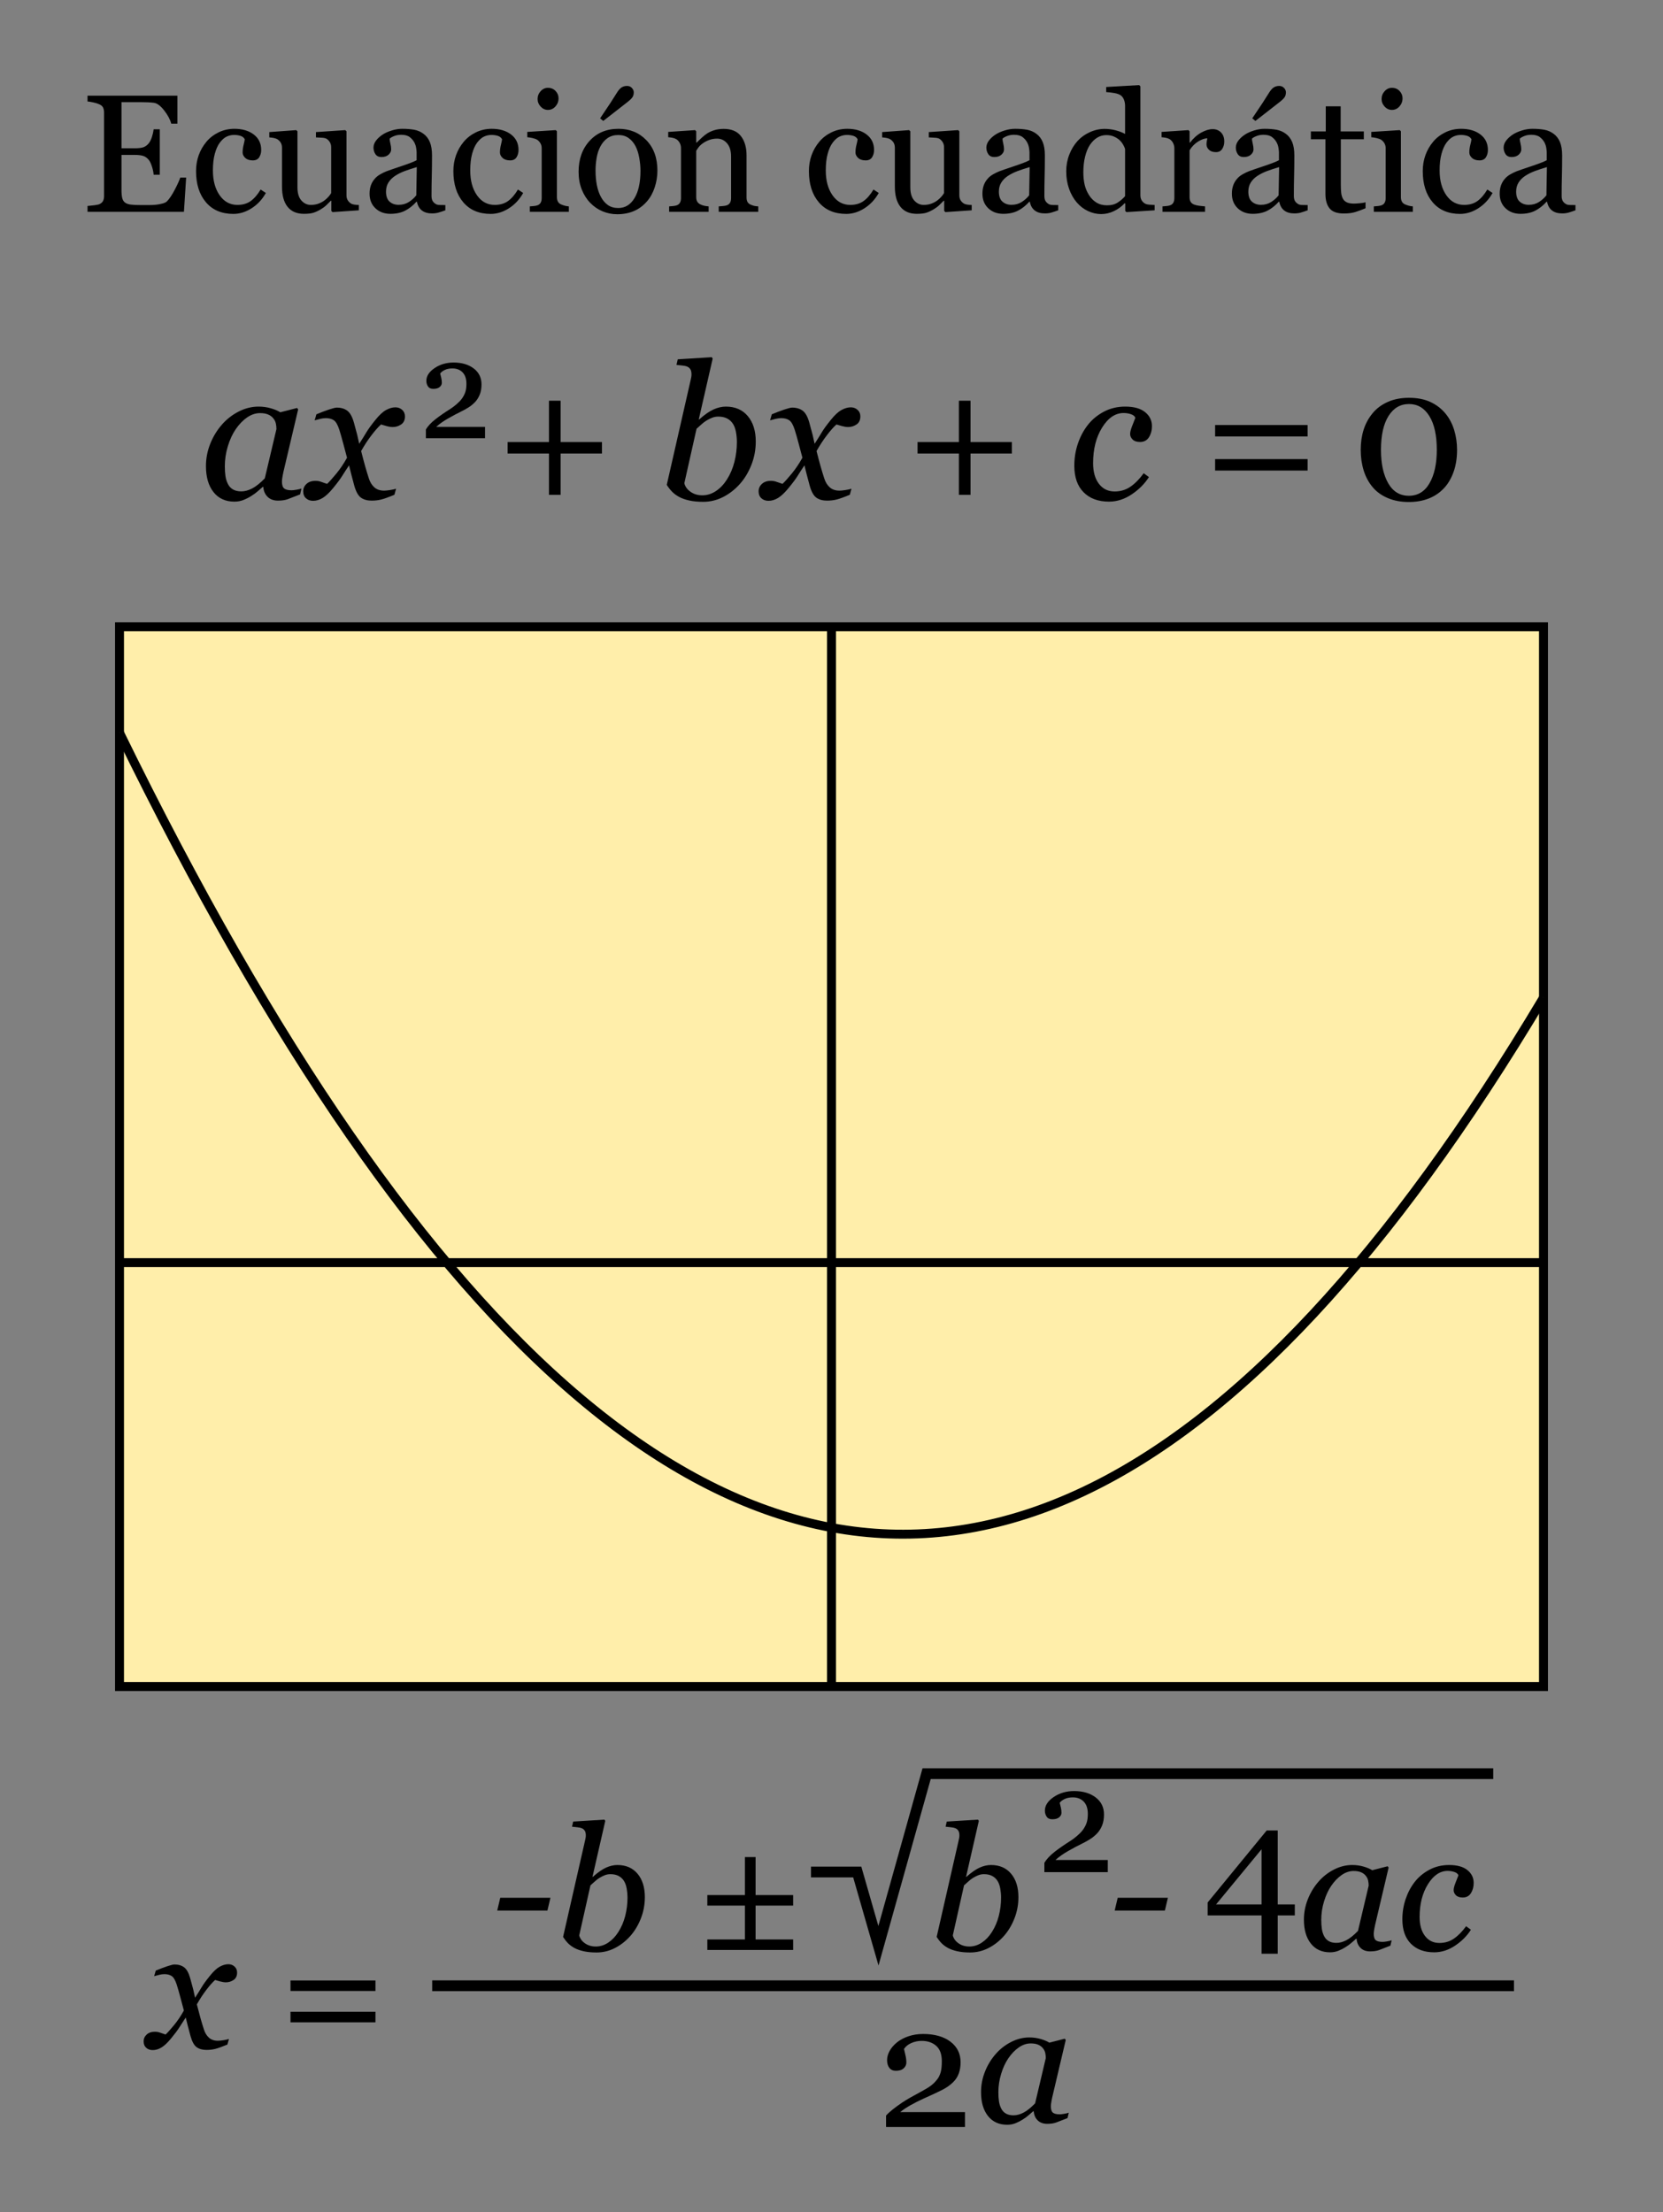<?xml version="1.0" encoding="UTF-8" standalone="no"?>
<!-- Created with Inkscape (http://www.inkscape.org/) -->
<svg
   xmlns:dc="http://purl.org/dc/elements/1.1/"
   xmlns:cc="http://creativecommons.org/ns#"
   xmlns:rdf="http://www.w3.org/1999/02/22-rdf-syntax-ns#"
   xmlns:svg="http://www.w3.org/2000/svg"
   xmlns="http://www.w3.org/2000/svg"
   xmlns:sodipodi="http://sodipodi.sourceforge.net/DTD/sodipodi-0.dtd"
   xmlns:inkscape="http://www.inkscape.org/namespaces/inkscape"
   width="744.094"
   height="990"
   id="svg2473"
   sodipodi:version="0.32"
   inkscape:version="0.46"
   sodipodi:docname="ecuacion cuadratica.svg"
   version="1.0"
   inkscape:output_extension="org.inkscape.output.svg.inkscape">
  <rect width="100%" height="100%" fill="#808080" stroke="none"/>
  <sodipodi:namedview
     id="base"
     pagecolor="#ffffff"
     bordercolor="#666666"
     borderopacity="1.0"
     inkscape:pageopacity="0.0"
     inkscape:pageshadow="2"
     inkscape:zoom="0.24748737"
     inkscape:cx="228.12196"
     inkscape:cy="212.93757"
     inkscape:document-units="px"
     inkscape:current-layer="layer1"
     showgrid="false"
     showguides="true"
     inkscape:guide-bbox="true"
     inkscape:window-width="1280"
     inkscape:window-height="728"
     inkscape:window-x="-4"
     inkscape:window-y="15" />
  <defs
     id="defs2475">
    <inkscape:perspective
       id="perspective2481"
       inkscape:persp3d-origin="372.04724 : 350.78739 : 1"
       inkscape:vp_z="744.09448 : 526.18109 : 1"
       inkscape:vp_y="0 : 1000 : 0"
       inkscape:vp_x="0 : 526.18109 : 1"
       sodipodi:type="inkscape:persp3d" />
  </defs>
  <g
     id="layer1"
     inkscape:groupmode="layer"
     inkscape:label="Capa 1">
    <path
       style="font-size:75px;font-style:normal;font-variant:normal;font-weight:normal;font-stretch:normal;text-align:center;line-height:100%;writing-mode:lr-tb;text-anchor:middle;fill:#000000;fill-opacity:1;stroke:none;stroke-width:1px;stroke-linecap:butt;stroke-linejoin:miter;stroke-opacity:1;font-family:Georgia;-inkscape-font-specification:Georgia"
       d="M 83.29,79.473 L 82.301,94.78 L 39.161,94.78 L 39.161,92.18 C 39.894,92.131 40.87,92.028 42.091,91.869 C 43.312,91.71 44.105,91.545 44.472,91.374 C 45.253,91.008 45.796,90.532 46.101,89.946 C 46.406,89.36 46.559,88.616 46.559,87.712 L 46.559,50.359 C 46.559,49.553 46.425,48.839 46.156,48.217 C 45.888,47.594 45.326,47.087 44.472,46.697 C 43.812,46.379 42.927,46.099 41.817,45.854 C 40.706,45.61 39.821,45.464 39.161,45.415 L 39.161,42.815 L 79.371,42.815 L 79.371,55.339 L 76.625,55.339 C 76.137,53.484 75.081,51.512 73.457,49.425 C 71.834,47.338 70.289,46.196 68.825,46.001 C 68.068,45.903 67.164,45.83 66.115,45.781 C 65.065,45.732 63.869,45.708 62.526,45.708 L 54.359,45.708 L 54.359,66.362 L 60.219,66.362 C 62.098,66.362 63.472,66.185 64.339,65.831 C 65.205,65.477 65.968,64.885 66.627,64.055 C 67.164,63.347 67.622,62.401 68.001,61.217 C 68.379,60.033 68.629,58.916 68.751,57.866 L 71.498,57.866 L 71.498,78.191 L 68.751,78.191 C 68.654,77.019 68.391,75.78 67.964,74.474 C 67.537,73.168 67.091,72.222 66.627,71.636 C 65.87,70.684 65.01,70.061 64.046,69.768 C 63.081,69.475 61.806,69.329 60.219,69.329 L 54.359,69.329 L 54.359,84.929 C 54.359,86.492 54.469,87.725 54.689,88.628 C 54.909,89.531 55.336,90.215 55.971,90.679 C 56.605,91.143 57.472,91.442 58.571,91.576 C 59.669,91.71 61.232,91.777 63.258,91.777 C 64.064,91.777 65.126,91.777 66.444,91.777 C 67.763,91.777 68.873,91.728 69.777,91.631 C 70.704,91.533 71.663,91.356 72.651,91.1 C 73.64,90.843 74.342,90.496 74.757,90.056 C 75.88,88.884 77.058,87.108 78.291,84.728 C 79.524,82.347 80.311,80.596 80.653,79.473 L 83.29,79.473 z M 104.42,95.732 C 99.196,95.732 95.106,93.999 92.152,90.532 C 89.198,87.065 87.721,82.415 87.721,76.58 C 87.721,74.041 88.118,71.666 88.911,69.457 C 89.705,67.247 90.858,65.239 92.372,63.433 C 93.812,61.699 95.619,60.302 97.792,59.239 C 99.965,58.177 102.333,57.646 104.896,57.646 C 108.436,57.646 111.317,58.495 113.539,60.192 C 115.761,61.888 116.871,64.202 116.871,67.131 C 116.871,68.352 116.578,69.432 115.993,70.372 C 115.407,71.312 114.442,71.782 113.099,71.782 C 111.659,71.782 110.542,71.416 109.749,70.684 C 108.955,69.951 108.558,69.133 108.558,68.23 C 108.558,67.131 108.705,66.002 108.998,64.842 C 109.291,63.683 109.462,62.834 109.511,62.297 C 109.071,61.541 108.418,61.034 107.551,60.778 C 106.685,60.521 105.751,60.393 104.75,60.393 C 103.578,60.393 102.461,60.643 101.399,61.144 C 100.337,61.644 99.306,62.566 98.305,63.909 C 97.401,65.129 96.669,66.777 96.107,68.852 C 95.546,70.928 95.265,73.406 95.265,76.287 C 95.265,80.828 96.272,84.532 98.286,87.401 C 100.3,90.27 102.943,91.704 106.215,91.704 C 108.583,91.704 110.567,91.13 112.166,89.983 C 113.765,88.835 115.248,87.114 116.615,84.819 L 118.959,86.357 C 117.347,89.238 115.223,91.521 112.587,93.206 C 109.95,94.89 107.228,95.732 104.42,95.732 L 104.42,95.732 z M 160.56,94.121 L 148.805,94.927 L 148.256,94.414 L 148.256,89.836 L 148.036,89.836 C 147.45,90.447 146.791,91.1 146.058,91.796 C 145.326,92.491 144.484,93.12 143.532,93.682 C 142.433,94.341 141.371,94.841 140.346,95.183 C 139.32,95.525 137.868,95.696 135.988,95.696 C 132.789,95.696 130.354,94.652 128.682,92.565 C 127.009,90.477 126.173,87.444 126.173,83.464 L 126.173,66.179 C 126.173,65.3 126.008,64.562 125.679,63.964 C 125.349,63.365 124.867,62.847 124.232,62.407 C 123.793,62.114 123.244,61.901 122.584,61.766 C 121.925,61.632 121.229,61.541 120.497,61.492 L 120.497,59.111 L 132.545,58.232 L 133.095,58.745 L 133.095,83.831 C 133.095,86.443 133.681,88.408 134.852,89.727 C 136.024,91.045 137.428,91.704 139.064,91.704 C 140.407,91.704 141.603,91.497 142.653,91.081 C 143.702,90.666 144.581,90.178 145.289,89.617 C 145.949,89.104 146.528,88.561 147.029,87.987 C 147.529,87.413 147.914,86.882 148.183,86.394 L 148.183,65.923 C 148.182,65.117 148.012,64.403 147.67,63.78 C 147.328,63.158 146.852,62.627 146.242,62.187 C 145.802,61.895 145.149,61.718 144.282,61.656 C 143.416,61.595 142.445,61.541 141.371,61.492 L 141.371,59.111 L 154.481,58.232 L 155.031,58.745 L 155.031,87.419 C 155.031,88.249 155.202,88.957 155.543,89.543 C 155.885,90.129 156.361,90.63 156.972,91.045 C 157.411,91.313 157.936,91.49 158.546,91.576 C 159.157,91.661 159.828,91.716 160.56,91.741 L 160.56,94.121 z M 199.269,94.121 C 198.121,94.536 197.114,94.872 196.248,95.128 C 195.381,95.384 194.398,95.513 193.3,95.513 C 191.395,95.513 189.876,95.067 188.74,94.176 C 187.605,93.285 186.879,91.985 186.561,90.276 L 186.342,90.276 C 184.755,92.034 183.052,93.376 181.233,94.304 C 179.414,95.232 177.223,95.696 174.66,95.696 C 171.95,95.696 169.722,94.866 167.976,93.206 C 166.231,91.545 165.358,89.373 165.358,86.687 C 165.358,85.295 165.553,84.05 165.944,82.952 C 166.334,81.853 166.92,80.864 167.702,79.985 C 168.312,79.253 169.118,78.6 170.119,78.026 C 171.119,77.452 172.059,76.995 172.938,76.653 C 174.037,76.238 176.265,75.469 179.622,74.346 C 182.979,73.223 185.243,72.344 186.415,71.709 L 186.415,68.083 C 186.415,67.766 186.348,67.156 186.214,66.252 C 186.079,65.349 185.792,64.495 185.353,63.689 C 184.865,62.786 184.175,61.998 183.284,61.327 C 182.393,60.656 181.129,60.32 179.494,60.32 C 178.37,60.32 177.327,60.509 176.362,60.887 C 175.398,61.266 174.721,61.663 174.33,62.078 C 174.33,62.566 174.446,63.286 174.678,64.238 C 174.91,65.19 175.026,66.069 175.026,66.875 C 175.026,67.729 174.641,68.511 173.872,69.219 C 173.103,69.927 172.035,70.281 170.668,70.281 C 169.447,70.281 168.55,69.847 167.976,68.981 C 167.402,68.114 167.116,67.144 167.116,66.069 C 167.116,64.946 167.512,63.872 168.306,62.847 C 169.099,61.821 170.131,60.906 171.4,60.1 C 172.499,59.416 173.829,58.837 175.392,58.361 C 176.954,57.885 178.48,57.646 179.97,57.646 C 182.02,57.646 183.809,57.787 185.335,58.068 C 186.86,58.348 188.246,58.953 189.491,59.88 C 190.736,60.784 191.682,62.01 192.329,63.561 C 192.976,65.111 193.3,67.107 193.3,69.548 C 193.3,73.04 193.263,76.134 193.19,78.832 C 193.117,81.53 193.08,84.478 193.08,87.676 C 193.08,88.628 193.245,89.385 193.574,89.946 C 193.904,90.508 194.41,90.984 195.094,91.374 C 195.46,91.594 196.04,91.716 196.834,91.741 C 197.627,91.765 198.439,91.777 199.269,91.777 L 199.269,94.121 z M 186.488,74.785 C 184.413,75.395 182.594,75.994 181.032,76.58 C 179.469,77.165 178.016,77.898 176.674,78.777 C 175.453,79.607 174.489,80.59 173.781,81.725 C 173.073,82.86 172.719,84.209 172.719,85.771 C 172.719,87.798 173.25,89.287 174.312,90.239 C 175.374,91.191 176.723,91.667 178.358,91.667 C 180.092,91.667 181.618,91.246 182.936,90.404 C 184.254,89.562 185.365,88.567 186.268,87.419 L 186.488,74.785 z M 219.557,95.732 C 214.332,95.732 210.243,93.999 207.289,90.532 C 204.335,87.065 202.858,82.415 202.858,76.58 C 202.858,74.041 203.255,71.666 204.048,69.457 C 204.841,67.247 205.995,65.239 207.509,63.433 C 208.949,61.699 210.756,60.302 212.929,59.239 C 215.101,58.177 217.47,57.646 220.033,57.646 C 223.573,57.646 226.454,58.495 228.676,60.192 C 230.897,61.888 232.008,64.202 232.008,67.131 C 232.008,68.352 231.715,69.432 231.129,70.372 C 230.543,71.312 229.579,71.782 228.236,71.782 C 226.796,71.782 225.679,71.416 224.885,70.684 C 224.092,69.951 223.695,69.133 223.695,68.23 C 223.695,67.131 223.842,66.002 224.135,64.842 C 224.428,63.683 224.598,62.834 224.647,62.297 C 224.208,61.541 223.555,61.034 222.688,60.778 C 221.821,60.521 220.888,60.393 219.887,60.393 C 218.715,60.393 217.598,60.643 216.536,61.144 C 215.474,61.644 214.442,62.566 213.441,63.909 C 212.538,65.129 211.806,66.777 211.244,68.852 C 210.682,70.928 210.402,73.406 210.402,76.287 C 210.402,80.828 211.409,84.532 213.423,87.401 C 215.437,90.27 218.08,91.704 221.351,91.704 C 223.72,91.704 225.703,91.13 227.302,89.983 C 228.901,88.835 230.385,87.114 231.752,84.819 L 234.096,86.357 C 232.484,89.238 230.36,91.521 227.724,93.206 C 225.087,94.89 222.365,95.732 219.557,95.732 L 219.557,95.732 z M 254.53,94.78 L 237.062,94.78 L 237.062,92.363 C 237.623,92.314 238.203,92.266 238.801,92.217 C 239.4,92.168 239.918,92.07 240.358,91.924 C 241.041,91.704 241.548,91.32 241.878,90.77 C 242.207,90.221 242.372,89.507 242.372,88.628 L 242.372,66.326 C 242.372,65.544 242.195,64.83 241.841,64.183 C 241.487,63.536 240.993,62.993 240.358,62.554 C 239.894,62.261 239.223,62.01 238.344,61.803 C 237.465,61.595 236.659,61.467 235.927,61.418 L 235.927,59.038 L 248.671,58.232 L 249.183,58.745 L 249.183,88.188 C 249.183,89.043 249.348,89.751 249.678,90.312 C 250.007,90.874 250.526,91.289 251.234,91.558 C 251.771,91.777 252.296,91.954 252.809,92.089 C 253.322,92.223 253.895,92.314 254.53,92.363 L 254.53,94.78 z M 249.916,43.987 C 249.916,45.378 249.458,46.593 248.543,47.631 C 247.627,48.668 246.498,49.187 245.155,49.187 C 243.91,49.187 242.83,48.693 241.914,47.704 C 240.999,46.715 240.541,45.586 240.541,44.316 C 240.541,42.974 240.999,41.802 241.914,40.801 C 242.83,39.8 243.91,39.299 245.155,39.299 C 246.547,39.299 247.688,39.769 248.579,40.709 C 249.47,41.649 249.916,42.742 249.916,43.987 L 249.916,43.987 z M 294.154,76.36 C 294.154,78.899 293.751,81.395 292.946,83.849 C 292.14,86.302 290.993,88.384 289.503,90.093 C 287.819,92.046 285.866,93.498 283.644,94.451 C 281.422,95.403 278.932,95.879 276.173,95.879 C 273.878,95.879 271.693,95.446 269.618,94.579 C 267.543,93.712 265.7,92.449 264.088,90.789 C 262.501,89.153 261.238,87.157 260.298,84.801 C 259.358,82.445 258.888,79.802 258.888,76.873 C 258.888,71.233 260.53,66.619 263.814,63.03 C 267.097,59.441 271.4,57.646 276.723,57.646 C 281.776,57.646 285.945,59.349 289.229,62.755 C 292.512,66.161 294.154,70.696 294.154,76.36 L 294.154,76.36 z M 286.574,76.433 C 286.574,74.602 286.39,72.667 286.024,70.629 C 285.658,68.59 285.109,66.863 284.376,65.447 C 283.595,63.933 282.57,62.718 281.3,61.803 C 280.031,60.887 278.48,60.43 276.649,60.43 C 274.769,60.43 273.164,60.894 271.834,61.821 C 270.503,62.749 269.423,64.019 268.593,65.63 C 267.811,67.119 267.262,68.816 266.945,70.72 C 266.627,72.624 266.469,74.468 266.469,76.25 C 266.469,78.594 266.658,80.76 267.036,82.75 C 267.415,84.74 268.019,86.516 268.849,88.079 C 269.679,89.641 270.723,90.868 271.98,91.759 C 273.237,92.65 274.794,93.096 276.649,93.096 C 279.701,93.096 282.118,91.619 283.9,88.665 C 285.682,85.71 286.574,81.633 286.574,76.433 L 286.574,76.433 z M 283.571,41.313 C 283.571,42.241 283.357,42.998 282.93,43.584 C 282.503,44.17 281.874,44.792 281.044,45.452 C 279.823,46.428 278.23,47.673 276.265,49.187 C 274.299,50.701 272.182,52.349 269.911,54.131 L 268.519,52.959 C 270.717,49.712 272.249,47.423 273.115,46.092 C 273.982,44.762 274.916,43.291 275.917,41.68 C 276.674,40.435 277.406,39.586 278.114,39.134 C 278.822,38.683 279.64,38.457 280.568,38.457 C 281.447,38.457 282.167,38.756 282.728,39.354 C 283.29,39.952 283.571,40.605 283.571,41.313 L 283.571,41.313 z M 339.271,94.78 L 321.583,94.78 L 321.583,92.363 C 322.145,92.314 322.761,92.266 323.433,92.217 C 324.104,92.168 324.66,92.07 325.099,91.924 C 325.783,91.704 326.289,91.32 326.619,90.77 C 326.948,90.221 327.113,89.507 327.113,88.628 L 327.113,70.061 C 327.113,67.498 326.509,65.52 325.3,64.128 C 324.092,62.737 322.621,62.041 320.888,62.041 C 319.594,62.041 318.41,62.242 317.335,62.645 C 316.261,63.048 315.309,63.542 314.479,64.128 C 313.673,64.69 313.032,65.294 312.556,65.941 C 312.08,66.588 311.732,67.107 311.513,67.498 L 311.513,88.262 C 311.513,89.092 311.683,89.775 312.025,90.312 C 312.367,90.85 312.88,91.265 313.563,91.558 C 314.076,91.802 314.631,91.985 315.23,92.107 C 315.828,92.229 316.444,92.314 317.079,92.363 L 317.079,94.78 L 299.391,94.78 L 299.391,92.363 C 299.953,92.314 300.532,92.266 301.13,92.217 C 301.729,92.168 302.247,92.07 302.687,91.924 C 303.37,91.704 303.877,91.32 304.207,90.77 C 304.536,90.221 304.701,89.507 304.701,88.628 L 304.701,66.326 C 304.701,65.496 304.524,64.733 304.17,64.037 C 303.816,63.341 303.322,62.773 302.687,62.334 C 302.223,62.041 301.674,61.827 301.039,61.693 C 300.404,61.559 299.721,61.467 298.988,61.418 L 298.988,59.038 L 311,58.232 L 311.513,58.745 L 311.513,63.835 L 311.696,63.835 C 312.282,63.249 313.014,62.548 313.893,61.73 C 314.772,60.912 315.602,60.247 316.383,59.734 C 317.286,59.148 318.361,58.66 319.606,58.269 C 320.851,57.878 322.255,57.683 323.817,57.683 C 327.284,57.683 329.854,58.763 331.526,60.924 C 333.198,63.085 334.035,65.959 334.035,69.548 L 334.035,88.335 C 334.035,89.189 334.181,89.879 334.474,90.404 C 334.767,90.929 335.267,91.338 335.975,91.631 C 336.561,91.875 337.068,92.046 337.495,92.144 C 337.922,92.241 338.514,92.314 339.271,92.363 L 339.271,94.78 z M 378.639,95.732 C 373.414,95.732 369.325,93.999 366.371,90.532 C 363.417,87.065 361.94,82.415 361.94,76.58 C 361.94,74.041 362.337,71.666 363.13,69.457 C 363.923,67.247 365.077,65.239 366.591,63.433 C 368.031,61.699 369.838,60.302 372.011,59.239 C 374.183,58.177 376.552,57.646 379.115,57.646 C 382.655,57.646 385.536,58.495 387.758,60.192 C 389.979,61.888 391.09,64.202 391.09,67.131 C 391.09,68.352 390.797,69.432 390.211,70.372 C 389.625,71.312 388.661,71.782 387.318,71.782 C 385.878,71.782 384.761,71.416 383.967,70.684 C 383.174,69.951 382.777,69.133 382.777,68.23 C 382.777,67.131 382.924,66.002 383.217,64.842 C 383.51,63.683 383.681,62.834 383.729,62.297 C 383.29,61.541 382.637,61.034 381.77,60.778 C 380.903,60.521 379.97,60.393 378.969,60.393 C 377.797,60.393 376.68,60.643 375.618,61.144 C 374.556,61.644 373.524,62.566 372.523,63.909 C 371.62,65.129 370.888,66.777 370.326,68.852 C 369.765,70.928 369.484,73.406 369.484,76.287 C 369.484,80.828 370.491,84.532 372.505,87.401 C 374.519,90.27 377.162,91.704 380.433,91.704 C 382.802,91.704 384.785,91.13 386.384,89.983 C 387.983,88.835 389.467,87.114 390.834,84.819 L 393.178,86.357 C 391.566,89.238 389.442,91.521 386.806,93.206 C 384.169,94.89 381.447,95.732 378.639,95.732 L 378.639,95.732 z M 434.779,94.121 L 423.024,94.927 L 422.474,94.414 L 422.474,89.836 L 422.255,89.836 C 421.669,90.447 421.01,91.1 420.277,91.796 C 419.545,92.491 418.702,93.12 417.75,93.682 C 416.652,94.341 415.59,94.841 414.564,95.183 C 413.539,95.525 412.086,95.696 410.206,95.696 C 407.008,95.696 404.573,94.652 402.901,92.565 C 401.228,90.477 400.392,87.444 400.392,83.464 L 400.392,66.179 C 400.392,65.3 400.227,64.562 399.898,63.964 C 399.568,63.365 399.086,62.847 398.451,62.407 C 398.012,62.114 397.462,61.901 396.803,61.766 C 396.144,61.632 395.448,61.541 394.716,61.492 L 394.716,59.111 L 406.764,58.232 L 407.313,58.745 L 407.313,83.831 C 407.313,86.443 407.899,88.408 409.071,89.727 C 410.243,91.045 411.647,91.704 413.283,91.704 C 414.625,91.704 415.822,91.497 416.871,91.081 C 417.921,90.666 418.8,90.178 419.508,89.617 C 420.167,89.104 420.747,88.561 421.248,87.987 C 421.748,87.413 422.133,86.882 422.401,86.394 L 422.401,65.923 C 422.401,65.117 422.23,64.403 421.889,63.78 C 421.547,63.158 421.071,62.627 420.46,62.187 C 420.021,61.895 419.368,61.718 418.501,61.656 C 417.634,61.595 416.664,61.541 415.59,61.492 L 415.59,59.111 L 428.7,58.232 L 429.249,58.745 L 429.249,87.419 C 429.249,88.249 429.42,88.957 429.762,89.543 C 430.104,90.129 430.58,90.63 431.19,91.045 C 431.63,91.313 432.155,91.49 432.765,91.576 C 433.375,91.661 434.047,91.716 434.779,91.741 L 434.779,94.121 z M 473.488,94.121 C 472.34,94.536 471.333,94.872 470.466,95.128 C 469.6,95.384 468.617,95.513 467.518,95.513 C 465.614,95.513 464.094,95.067 462.959,94.176 C 461.824,93.285 461.098,91.985 460.78,90.276 L 460.56,90.276 C 458.973,92.034 457.271,93.376 455.452,94.304 C 453.633,95.232 451.442,95.696 448.878,95.696 C 446.168,95.696 443.941,94.866 442.195,93.206 C 440.449,91.545 439.577,89.373 439.577,86.687 C 439.577,85.295 439.772,84.05 440.162,82.952 C 440.553,81.853 441.139,80.864 441.92,79.985 C 442.531,79.253 443.336,78.6 444.337,78.026 C 445.338,77.452 446.278,76.995 447.157,76.653 C 448.256,76.238 450.484,75.469 453.84,74.346 C 457.197,73.223 459.462,72.344 460.634,71.709 L 460.634,68.083 C 460.634,67.766 460.567,67.156 460.432,66.252 C 460.298,65.349 460.011,64.495 459.572,63.689 C 459.083,62.786 458.394,61.998 457.503,61.327 C 456.611,60.656 455.348,60.32 453.712,60.32 C 452.589,60.32 451.546,60.509 450.581,60.887 C 449.617,61.266 448.939,61.663 448.549,62.078 C 448.549,62.566 448.665,63.286 448.897,64.238 C 449.129,65.19 449.244,66.069 449.245,66.875 C 449.244,67.729 448.86,68.511 448.091,69.219 C 447.322,69.927 446.254,70.281 444.887,70.281 C 443.666,70.281 442.769,69.847 442.195,68.981 C 441.621,68.114 441.334,67.144 441.334,66.069 C 441.334,64.946 441.731,63.872 442.525,62.847 C 443.318,61.821 444.349,60.906 445.619,60.1 C 446.718,59.416 448.048,58.837 449.611,58.361 C 451.173,57.885 452.699,57.646 454.188,57.646 C 456.239,57.646 458.027,57.787 459.553,58.068 C 461.079,58.348 462.465,58.953 463.71,59.88 C 464.955,60.784 465.901,62.01 466.548,63.561 C 467.195,65.111 467.518,67.107 467.518,69.548 C 467.518,73.04 467.482,76.134 467.409,78.832 C 467.335,81.53 467.299,84.478 467.299,87.676 C 467.299,88.628 467.463,89.385 467.793,89.946 C 468.123,90.508 468.629,90.984 469.313,91.374 C 469.679,91.594 470.259,91.716 471.052,91.741 C 471.846,91.765 472.658,91.777 473.488,91.777 L 473.488,94.121 z M 460.707,74.785 C 458.632,75.395 456.813,75.994 455.25,76.58 C 453.688,77.165 452.235,77.898 450.892,78.777 C 449.672,79.607 448.707,80.59 447.999,81.725 C 447.291,82.86 446.937,84.209 446.937,85.771 C 446.937,87.798 447.468,89.287 448.53,90.239 C 449.592,91.191 450.941,91.667 452.577,91.667 C 454.31,91.667 455.836,91.246 457.155,90.404 C 458.473,89.562 459.584,88.567 460.487,87.419 L 460.707,74.785 z M 516.627,94.121 L 504.03,94.927 L 503.48,94.414 L 503.48,91.045 L 503.187,90.972 C 501.918,92.388 500.349,93.547 498.482,94.451 C 496.614,95.354 494.691,95.806 492.714,95.806 C 490.663,95.806 488.679,95.348 486.763,94.432 C 484.846,93.517 483.18,92.229 481.764,90.569 C 480.324,88.884 479.182,86.858 478.34,84.49 C 477.498,82.122 477.077,79.509 477.077,76.653 C 477.077,74.041 477.528,71.562 478.432,69.219 C 479.335,66.875 480.58,64.824 482.167,63.066 C 483.656,61.431 485.481,60.125 487.642,59.148 C 489.802,58.171 492.006,57.683 494.252,57.683 C 495.936,57.683 497.59,57.897 499.214,58.324 C 500.837,58.751 502.235,59.294 503.407,59.954 L 503.407,47.393 C 503.407,46.367 503.236,45.433 502.894,44.591 C 502.553,43.749 502.077,43.108 501.466,42.668 C 500.783,42.205 499.861,41.869 498.701,41.661 C 497.542,41.454 496.29,41.301 494.948,41.204 L 494.948,38.933 L 509.706,38.091 L 510.255,38.64 L 510.255,87.346 C 510.255,88.201 510.42,88.927 510.75,89.525 C 511.079,90.123 511.561,90.63 512.196,91.045 C 512.66,91.338 513.331,91.521 514.21,91.594 C 515.089,91.667 515.895,91.716 516.627,91.741 L 516.627,94.121 z M 503.407,87.786 L 503.407,66.655 C 503.212,66.02 502.894,65.337 502.455,64.604 C 502.015,63.872 501.466,63.201 500.807,62.59 C 500.099,61.98 499.269,61.473 498.317,61.071 C 497.365,60.668 496.254,60.466 494.984,60.466 C 493.519,60.466 492.171,60.845 490.938,61.602 C 489.705,62.358 488.612,63.445 487.66,64.861 C 486.757,66.228 486.043,67.968 485.518,70.079 C 484.993,72.191 484.73,74.529 484.73,77.092 C 484.73,79.143 484.926,81.005 485.316,82.677 C 485.707,84.349 486.366,85.906 487.294,87.346 C 488.148,88.713 489.241,89.812 490.571,90.642 C 491.902,91.472 493.483,91.887 495.314,91.887 C 497.267,91.887 498.884,91.46 500.166,90.605 C 501.448,89.751 502.528,88.811 503.407,87.786 L 503.407,87.786 z M 547.792,63.323 C 547.792,64.568 547.487,65.673 546.876,66.637 C 546.266,67.601 545.326,68.083 544.057,68.083 C 542.689,68.083 541.646,67.729 540.925,67.021 C 540.205,66.313 539.845,65.532 539.845,64.678 C 539.845,64.141 539.888,63.652 539.973,63.213 C 540.059,62.773 540.138,62.334 540.211,61.894 C 539.064,61.895 537.721,62.358 536.183,63.286 C 534.645,64.214 533.339,65.532 532.265,67.241 L 532.265,88.262 C 532.265,89.116 532.429,89.812 532.759,90.349 C 533.088,90.886 533.607,91.289 534.315,91.558 C 534.926,91.802 535.713,91.985 536.677,92.107 C 537.642,92.229 538.478,92.314 539.186,92.363 L 539.186,94.78 L 520.143,94.78 L 520.143,92.363 C 520.704,92.314 521.284,92.266 521.882,92.217 C 522.481,92.168 522.999,92.07 523.439,91.924 C 524.122,91.704 524.629,91.32 524.959,90.77 C 525.288,90.221 525.453,89.507 525.453,88.628 L 525.453,66.326 C 525.453,65.569 525.276,64.824 524.922,64.092 C 524.568,63.359 524.074,62.773 523.439,62.334 C 522.975,62.041 522.426,61.827 521.791,61.693 C 521.156,61.559 520.473,61.467 519.74,61.418 L 519.74,59.038 L 531.752,58.232 L 532.265,58.745 L 532.265,63.835 L 532.448,63.835 C 533.961,61.858 535.646,60.356 537.501,59.331 C 539.357,58.306 541.054,57.793 542.592,57.793 C 544.13,57.793 545.381,58.293 546.345,59.294 C 547.31,60.295 547.792,61.638 547.792,63.323 L 547.792,63.323 z M 585.109,94.121 C 583.961,94.536 582.954,94.872 582.088,95.128 C 581.221,95.384 580.238,95.513 579.14,95.513 C 577.235,95.513 575.715,95.067 574.58,94.176 C 573.445,93.285 572.719,91.985 572.401,90.276 L 572.182,90.276 C 570.595,92.034 568.892,93.376 567.073,94.304 C 565.254,95.232 563.063,95.696 560.499,95.696 C 557.789,95.696 555.562,94.866 553.816,93.206 C 552.07,91.545 551.198,89.373 551.198,86.687 C 551.198,85.295 551.393,84.05 551.784,82.952 C 552.174,81.853 552.76,80.864 553.541,79.985 C 554.152,79.253 554.957,78.6 555.958,78.026 C 556.959,77.452 557.899,76.995 558.778,76.653 C 559.877,76.238 562.105,75.469 565.462,74.346 C 568.818,73.223 571.083,72.344 572.255,71.709 L 572.255,68.083 C 572.255,67.766 572.188,67.156 572.053,66.252 C 571.919,65.349 571.632,64.495 571.193,63.689 C 570.704,62.786 570.015,61.998 569.124,61.327 C 568.233,60.656 566.969,60.32 565.333,60.32 C 564.21,60.32 563.167,60.509 562.202,60.887 C 561.238,61.266 560.56,61.663 560.17,62.078 C 560.17,62.566 560.286,63.286 560.518,64.238 C 560.75,65.19 560.866,66.069 560.866,66.875 C 560.866,67.729 560.481,68.511 559.712,69.219 C 558.943,69.927 557.875,70.281 556.508,70.281 C 555.287,70.281 554.39,69.847 553.816,68.981 C 553.242,68.114 552.955,67.144 552.955,66.069 C 552.955,64.946 553.352,63.872 554.146,62.847 C 554.939,61.821 555.971,60.906 557.24,60.1 C 558.339,59.416 559.669,58.837 561.232,58.361 C 562.794,57.885 564.32,57.646 565.809,57.646 C 567.86,57.646 569.649,57.787 571.174,58.068 C 572.7,58.348 574.086,58.953 575.331,59.88 C 576.576,60.784 577.522,62.01 578.169,63.561 C 578.816,65.111 579.139,67.107 579.14,69.548 C 579.139,73.04 579.103,76.134 579.03,78.832 C 578.956,81.53 578.92,84.478 578.92,87.676 C 578.92,88.628 579.085,89.385 579.414,89.946 C 579.744,90.508 580.25,90.984 580.934,91.374 C 581.3,91.594 581.88,91.716 582.673,91.741 C 583.467,91.765 584.279,91.777 585.109,91.777 L 585.109,94.121 z M 572.328,74.785 C 570.253,75.395 568.434,75.994 566.871,76.58 C 565.309,77.165 563.856,77.898 562.514,78.777 C 561.293,79.607 560.328,80.59 559.62,81.725 C 558.912,82.86 558.558,84.209 558.558,85.771 C 558.558,87.798 559.089,89.287 560.151,90.239 C 561.213,91.191 562.562,91.667 564.198,91.667 C 565.932,91.667 567.457,91.246 568.776,90.404 C 570.094,89.562 571.205,88.567 572.108,87.419 L 572.328,74.785 z M 575.368,41.313 C 575.368,42.241 575.154,42.998 574.727,43.584 C 574.299,44.17 573.671,44.792 572.841,45.452 C 571.62,46.428 570.027,47.673 568.062,49.187 C 566.096,50.701 563.978,52.349 561.708,54.131 L 560.316,52.959 C 562.514,49.712 564.046,47.423 564.912,46.092 C 565.779,44.762 566.713,43.291 567.714,41.68 C 568.471,40.435 569.203,39.586 569.911,39.134 C 570.619,38.683 571.437,38.457 572.365,38.457 C 573.244,38.457 573.964,38.756 574.525,39.354 C 575.087,39.952 575.368,40.605 575.368,41.313 L 575.368,41.313 z M 611,93.206 C 609.413,93.865 607.911,94.42 606.495,94.872 C 605.079,95.323 603.346,95.549 601.295,95.549 C 598.268,95.549 596.138,94.786 594.905,93.26 C 593.672,91.735 593.056,89.58 593.056,86.797 L 593.056,62.334 L 586.537,62.334 L 586.537,58.818 L 593.202,58.818 L 593.202,47.576 L 599.867,47.576 L 599.867,58.818 L 610.231,58.818 L 610.231,62.334 L 599.94,62.334 L 599.94,82.512 C 599.94,84.026 599.995,85.289 600.105,86.302 C 600.215,87.316 600.477,88.201 600.892,88.957 C 601.283,89.665 601.869,90.203 602.65,90.569 C 603.432,90.935 604.481,91.118 605.8,91.118 C 606.41,91.118 607.307,91.063 608.491,90.953 C 609.675,90.843 610.512,90.703 611,90.532 L 611,93.206 z M 632.167,94.78 L 614.699,94.78 L 614.699,92.363 C 615.26,92.314 615.84,92.266 616.438,92.217 C 617.036,92.168 617.555,92.07 617.995,91.924 C 618.678,91.704 619.185,91.32 619.514,90.77 C 619.844,90.221 620.009,89.507 620.009,88.628 L 620.009,66.326 C 620.009,65.544 619.832,64.83 619.478,64.183 C 619.124,63.536 618.629,62.993 617.995,62.554 C 617.531,62.261 616.859,62.01 615.98,61.803 C 615.101,61.595 614.296,61.467 613.563,61.418 L 613.563,59.038 L 626.308,58.232 L 626.82,58.745 L 626.82,88.188 C 626.82,89.043 626.985,89.751 627.315,90.312 C 627.644,90.874 628.163,91.289 628.871,91.558 C 629.408,91.777 629.933,91.954 630.446,92.089 C 630.958,92.223 631.532,92.314 632.167,92.363 L 632.167,94.78 z M 627.553,43.987 C 627.553,45.378 627.095,46.593 626.179,47.631 C 625.264,48.668 624.135,49.187 622.792,49.187 C 621.547,49.187 620.466,48.693 619.551,47.704 C 618.635,46.715 618.178,45.586 618.178,44.316 C 618.178,42.974 618.635,41.802 619.551,40.801 C 620.466,39.8 621.547,39.299 622.792,39.299 C 624.183,39.299 625.325,39.769 626.216,40.709 C 627.107,41.649 627.553,42.742 627.553,43.987 L 627.553,43.987 z M 653.297,95.732 C 648.073,95.732 643.983,93.999 641.029,90.532 C 638.075,87.065 636.598,82.415 636.598,76.58 C 636.598,74.041 636.995,71.666 637.788,69.457 C 638.582,67.247 639.735,65.239 641.249,63.433 C 642.689,61.699 644.496,60.302 646.669,59.239 C 648.842,58.177 651.21,57.646 653.773,57.646 C 657.313,57.646 660.194,58.495 662.416,60.192 C 664.638,61.888 665.748,64.202 665.748,67.131 C 665.748,68.352 665.455,69.432 664.87,70.372 C 664.284,71.312 663.319,71.782 661.976,71.782 C 660.536,71.782 659.419,71.416 658.626,70.684 C 657.832,69.951 657.435,69.133 657.435,68.23 C 657.435,67.131 657.582,66.002 657.875,64.842 C 658.168,63.683 658.339,62.834 658.388,62.297 C 657.948,61.541 657.295,61.034 656.428,60.778 C 655.562,60.521 654.628,60.393 653.627,60.393 C 652.455,60.393 651.338,60.643 650.276,61.144 C 649.214,61.644 648.182,62.566 647.182,63.909 C 646.278,65.129 645.546,66.777 644.984,68.852 C 644.423,70.928 644.142,73.406 644.142,76.287 C 644.142,80.828 645.149,84.532 647.163,87.401 C 649.177,90.27 651.82,91.704 655.092,91.704 C 657.46,91.704 659.443,91.13 661.043,89.983 C 662.642,88.835 664.125,87.114 665.492,84.819 L 667.836,86.357 C 666.224,89.238 664.1,91.521 661.464,93.206 C 658.827,94.89 656.105,95.732 653.297,95.732 L 653.297,95.732 z M 704.933,94.121 C 703.785,94.536 702.778,94.872 701.912,95.128 C 701.045,95.384 700.062,95.513 698.964,95.513 C 697.059,95.513 695.54,95.067 694.404,94.176 C 693.269,93.285 692.543,91.985 692.225,90.276 L 692.006,90.276 C 690.419,92.034 688.716,93.376 686.897,94.304 C 685.078,95.232 682.887,95.696 680.324,95.696 C 677.614,95.696 675.386,94.866 673.64,93.206 C 671.895,91.545 671.022,89.373 671.022,86.687 C 671.022,85.295 671.217,84.05 671.608,82.952 C 671.998,81.853 672.584,80.864 673.366,79.985 C 673.976,79.253 674.782,78.6 675.783,78.026 C 676.784,77.452 677.723,76.995 678.602,76.653 C 679.701,76.238 681.929,75.469 685.286,74.346 C 688.643,73.223 690.907,72.344 692.079,71.709 L 692.079,68.083 C 692.079,67.766 692.012,67.156 691.878,66.252 C 691.743,65.349 691.456,64.495 691.017,63.689 C 690.529,62.786 689.839,61.998 688.948,61.327 C 688.057,60.656 686.793,60.32 685.158,60.32 C 684.035,60.32 682.991,60.509 682.026,60.887 C 681.062,61.266 680.385,61.663 679.994,62.078 C 679.994,62.566 680.11,63.286 680.342,64.238 C 680.574,65.19 680.69,66.069 680.69,66.875 C 680.69,67.729 680.305,68.511 679.536,69.219 C 678.767,69.927 677.699,70.281 676.332,70.281 C 675.111,70.281 674.214,69.847 673.64,68.981 C 673.067,68.114 672.78,67.144 672.78,66.069 C 672.78,64.946 673.176,63.872 673.97,62.847 C 674.763,61.821 675.795,60.906 677.064,60.1 C 678.163,59.416 679.494,58.837 681.056,58.361 C 682.619,57.885 684.144,57.646 685.634,57.646 C 687.684,57.646 689.473,57.787 690.999,58.068 C 692.525,58.348 693.91,58.953 695.155,59.88 C 696.4,60.784 697.346,62.01 697.993,63.561 C 698.64,65.111 698.964,67.107 698.964,69.548 C 698.964,73.04 698.927,76.134 698.854,78.832 C 698.781,81.53 698.744,84.478 698.744,87.676 C 698.744,88.628 698.909,89.385 699.238,89.946 C 699.568,90.508 700.075,90.984 700.758,91.374 C 701.124,91.594 701.704,91.716 702.498,91.741 C 703.291,91.765 704.103,91.777 704.933,91.777 L 704.933,94.121 z M 692.152,74.785 C 690.077,75.395 688.258,75.994 686.696,76.58 C 685.133,77.165 683.681,77.898 682.338,78.777 C 681.117,79.607 680.153,80.59 679.445,81.725 C 678.737,82.86 678.383,84.209 678.383,85.771 C 678.383,87.798 678.914,89.287 679.976,90.239 C 681.038,91.191 682.387,91.667 684.022,91.667 C 685.756,91.667 687.282,91.246 688.6,90.404 C 689.918,89.562 691.029,88.567 691.933,87.419 L 692.152,74.785 z"
       id="text2483" />
    <g
       id="g3499"
       transform="translate(19.801,8.132)">
      <path
         id="text2487"
         d="M 98.023,209.805 L 97.736,209.805 C 97.135,210.297 96.417,210.92 95.583,211.671 C 94.749,212.423 93.771,213.141 92.65,213.825 C 91.584,214.508 90.422,215.103 89.164,215.609 C 87.906,216.115 86.539,216.368 85.062,216.368 C 81.098,216.368 77.987,214.946 75.731,212.102 C 73.476,209.258 72.348,205.376 72.348,200.454 C 72.348,197.063 72.977,193.768 74.234,190.569 C 75.492,187.37 77.229,184.499 79.443,181.956 C 81.549,179.522 84.051,177.56 86.949,176.07 C 89.848,174.58 92.828,173.835 95.891,173.835 C 97.832,173.835 99.685,174.094 101.448,174.614 C 103.212,175.133 104.6,175.721 105.611,176.378 L 113.117,174.45 L 113.609,175.065 L 107.375,201.52 C 107.156,202.368 106.931,203.4 106.698,204.617 C 106.466,205.834 106.35,206.729 106.35,207.303 C 106.35,208.862 106.678,209.915 107.334,210.462 C 107.99,211.008 109.098,211.282 110.656,211.282 C 111.176,211.282 111.914,211.2 112.871,211.036 C 113.828,210.872 114.566,210.694 115.086,210.503 L 114.471,213.128 C 112.01,214.112 110.178,214.823 108.975,215.26 C 107.771,215.698 106.309,215.917 104.586,215.917 C 102.617,215.917 101.059,215.342 99.91,214.194 C 98.762,213.046 98.133,211.583 98.023,209.805 L 98.023,209.805 z M 103.889,183.883 C 103.889,182.981 103.793,182.12 103.602,181.299 C 103.41,180.479 103.014,179.714 102.412,179.003 C 101.865,178.319 101.113,177.772 100.156,177.362 C 99.199,176.952 97.996,176.747 96.547,176.747 C 94.551,176.747 92.609,177.403 90.723,178.715 C 88.836,180.028 87.141,181.792 85.637,184.006 C 84.215,186.085 83.053,188.6 82.15,191.553 C 81.248,194.506 80.797,197.501 80.797,200.536 C 80.797,202.204 80.893,203.68 81.084,204.965 C 81.275,206.251 81.645,207.426 82.191,208.493 C 82.711,209.532 83.463,210.338 84.447,210.913 C 85.432,211.487 86.676,211.774 88.18,211.774 C 89.711,211.774 91.317,211.343 92.999,210.482 C 94.681,209.621 96.574,208.11 98.68,205.95 L 103.889,183.883 z M 161.393,178.346 C 161.365,179.932 160.784,181.101 159.649,181.853 C 158.515,182.605 157.277,182.981 155.938,182.981 C 155.117,182.981 154.187,182.838 153.148,182.55 C 152.109,182.263 151.289,182.024 150.688,181.833 C 149.457,182.926 148.028,184.54 146.401,186.672 C 144.774,188.805 143.236,191.157 141.787,193.727 C 142.443,196.325 143.031,198.546 143.551,200.392 C 144.07,202.238 144.631,204.09 145.232,205.95 C 145.752,207.618 146.565,208.951 147.673,209.949 C 148.78,210.947 150.236,211.446 152.041,211.446 C 152.697,211.446 153.6,211.357 154.748,211.179 C 155.896,211.002 156.785,210.803 157.414,210.585 L 156.676,213.292 C 154.051,214.385 152.075,215.096 150.749,215.424 C 149.423,215.753 147.994,215.917 146.463,215.917 C 144.549,215.917 142.97,215.479 141.726,214.604 C 140.481,213.729 139.477,211.924 138.711,209.19 C 138.164,207.194 137.72,205.519 137.378,204.166 C 137.036,202.812 136.701,201.465 136.373,200.126 C 135.115,202.012 134.076,203.619 133.256,204.945 C 132.436,206.271 131.068,208.096 129.154,210.421 C 127.486,212.444 125.955,213.879 124.561,214.727 C 123.166,215.575 121.744,215.999 120.295,215.999 C 119.01,215.999 117.95,215.623 117.116,214.871 C 116.282,214.119 115.865,213.073 115.865,211.733 C 115.865,210.448 116.357,209.347 117.342,208.431 C 118.326,207.515 119.68,207.057 121.402,207.057 C 122.277,207.057 123.132,207.214 123.966,207.529 C 124.8,207.843 125.668,208.137 126.57,208.411 C 127.609,207.426 128.983,205.895 130.692,203.817 C 132.401,201.739 133.994,199.374 135.471,196.721 C 134.951,194.78 134.384,192.647 133.769,190.323 C 133.153,187.999 132.572,185.962 132.025,184.212 C 131.314,181.997 130.494,180.575 129.564,179.946 C 128.635,179.317 127.445,179.003 125.996,179.003 C 125.203,179.003 124.362,179.112 123.474,179.331 C 122.585,179.549 121.758,179.768 120.992,179.987 L 121.771,177.28 C 123.877,176.405 125.77,175.687 127.452,175.127 C 129.134,174.566 130.275,174.286 130.877,174.286 C 132.764,174.286 134.329,174.744 135.573,175.66 C 136.817,176.576 137.809,178.346 138.547,180.971 C 139.395,184.006 139.894,185.859 140.044,186.529 C 140.194,187.199 140.488,188.518 140.926,190.487 C 142.238,188.464 143.305,186.755 144.125,185.36 C 144.945,183.965 146.285,182.12 148.145,179.823 C 149.867,177.663 151.46,176.179 152.923,175.373 C 154.386,174.566 155.787,174.163 157.127,174.163 C 158.33,174.163 159.349,174.552 160.183,175.332 C 161.017,176.111 161.42,177.116 161.393,178.346 L 161.393,178.346 z M 249.535,194.835 L 231.037,194.835 L 231.037,213.333 L 225.828,213.333 L 225.828,194.835 L 207.33,194.835 L 207.33,189.708 L 225.828,189.708 L 225.828,171.21 L 231.037,171.21 L 231.037,189.708 L 249.535,189.708 L 249.535,194.835 z M 318.359,189.503 C 318.359,193.139 317.703,196.619 316.391,199.941 C 315.078,203.263 313.342,206.128 311.182,208.534 C 308.967,210.995 306.465,212.929 303.676,214.337 C 300.887,215.746 297.934,216.45 294.816,216.45 C 292.465,216.45 290.394,216.252 288.603,215.855 C 286.812,215.459 285.287,214.919 284.029,214.235 C 282.744,213.524 281.678,212.724 280.83,211.836 C 279.982,210.947 279.217,209.956 278.533,208.862 L 289.115,162.432 C 289.252,161.803 289.368,161.263 289.464,160.812 C 289.56,160.361 289.607,159.903 289.607,159.438 C 289.607,158.454 289.443,157.695 289.115,157.162 C 288.787,156.629 288.322,156.225 287.721,155.952 C 287.146,155.706 286.422,155.542 285.547,155.46 C 284.672,155.378 283.783,155.282 282.881,155.172 L 283.455,152.671 L 298.672,151.727 L 299.082,152.342 L 292.848,179.618 L 293.012,179.618 C 295.473,177.43 297.64,175.92 299.513,175.086 C 301.386,174.252 303.211,173.835 304.988,173.835 C 309.144,173.835 312.412,175.25 314.791,178.08 C 317.17,180.91 318.359,184.717 318.359,189.503 L 318.359,189.503 z M 309.91,189.708 C 309.91,188.258 309.78,186.802 309.521,185.339 C 309.261,183.877 308.83,182.653 308.229,181.669 C 307.6,180.63 306.738,179.809 305.645,179.208 C 304.551,178.606 303.197,178.305 301.584,178.305 C 300.627,178.305 299.725,178.469 298.877,178.797 C 298.029,179.126 297.154,179.563 296.252,180.11 C 295.459,180.602 294.687,181.197 293.935,181.894 C 293.183,182.591 292.492,183.214 291.863,183.76 L 286.408,208.083 C 286.49,208.629 286.736,209.231 287.146,209.887 C 287.557,210.544 288.076,211.118 288.705,211.61 C 289.471,212.239 290.332,212.717 291.289,213.046 C 292.246,213.374 293.299,213.538 294.447,213.538 C 296.607,213.538 298.638,212.902 300.538,211.63 C 302.438,210.359 304.072,208.643 305.439,206.483 C 306.943,204.131 308.064,201.506 308.803,198.608 C 309.541,195.71 309.91,192.743 309.91,189.708 L 309.91,189.708 z M 365.158,178.346 C 365.131,179.932 364.55,181.101 363.415,181.853 C 362.28,182.605 361.043,182.981 359.703,182.981 C 358.883,182.981 357.953,182.838 356.914,182.55 C 355.875,182.263 355.055,182.024 354.453,181.833 C 353.223,182.926 351.794,184.54 350.167,186.672 C 348.54,188.805 347.002,191.157 345.553,193.727 C 346.209,196.325 346.797,198.546 347.316,200.392 C 347.836,202.238 348.396,204.09 348.998,205.95 C 349.518,207.618 350.331,208.951 351.438,209.949 C 352.546,210.947 354.002,211.446 355.807,211.446 C 356.463,211.446 357.365,211.357 358.514,211.179 C 359.662,211.002 360.551,210.803 361.18,210.585 L 360.441,213.292 C 357.816,214.385 355.841,215.096 354.515,215.424 C 353.188,215.753 351.76,215.917 350.229,215.917 C 348.314,215.917 346.735,215.479 345.491,214.604 C 344.247,213.729 343.242,211.924 342.477,209.19 C 341.93,207.194 341.485,205.519 341.144,204.166 C 340.802,202.812 340.467,201.465 340.139,200.126 C 338.881,202.012 337.842,203.619 337.021,204.945 C 336.201,206.271 334.834,208.096 332.92,210.421 C 331.252,212.444 329.721,213.879 328.326,214.727 C 326.932,215.575 325.51,215.999 324.061,215.999 C 322.775,215.999 321.716,215.623 320.882,214.871 C 320.048,214.119 319.631,213.073 319.631,211.733 C 319.631,210.448 320.123,209.347 321.107,208.431 C 322.092,207.515 323.445,207.057 325.168,207.057 C 326.043,207.057 326.897,207.214 327.731,207.529 C 328.565,207.843 329.434,208.137 330.336,208.411 C 331.375,207.426 332.749,205.895 334.458,203.817 C 336.167,201.739 337.76,199.374 339.236,196.721 C 338.717,194.78 338.149,192.647 337.534,190.323 C 336.919,187.999 336.338,185.962 335.791,184.212 C 335.08,181.997 334.26,180.575 333.33,179.946 C 332.4,179.317 331.211,179.003 329.762,179.003 C 328.969,179.003 328.128,179.112 327.239,179.331 C 326.351,179.549 325.523,179.768 324.758,179.987 L 325.537,177.28 C 327.643,176.405 329.536,175.687 331.218,175.127 C 332.899,174.566 334.041,174.286 334.643,174.286 C 336.529,174.286 338.095,174.744 339.339,175.66 C 340.583,176.576 341.574,178.346 342.312,180.971 C 343.16,184.006 343.659,185.859 343.81,186.529 C 343.96,187.199 344.254,188.518 344.691,190.487 C 346.004,188.464 347.07,186.755 347.891,185.36 C 348.711,183.965 350.051,182.12 351.91,179.823 C 353.633,177.663 355.226,176.179 356.688,175.373 C 358.151,174.566 359.553,174.163 360.893,174.163 C 362.096,174.163 363.114,174.552 363.948,175.332 C 364.782,176.111 365.185,177.116 365.158,178.346 L 365.158,178.346 z M 432.957,194.835 L 414.459,194.835 L 414.459,213.333 L 409.25,213.333 L 409.25,194.835 L 390.752,194.835 L 390.752,189.708 L 409.25,189.708 L 409.25,171.21 L 414.459,171.21 L 414.459,189.708 L 432.957,189.708 L 432.957,194.835 z M 476.393,216.368 C 471.607,216.368 467.827,214.973 465.052,212.184 C 462.276,209.395 460.889,205.43 460.889,200.29 C 460.889,196.872 461.415,193.597 462.468,190.466 C 463.521,187.336 464.99,184.553 466.877,182.12 C 468.764,179.686 471.149,177.697 474.034,176.152 C 476.919,174.607 480.125,173.835 483.652,173.835 C 487.562,173.835 490.536,174.662 492.573,176.316 C 494.61,177.97 495.629,180.055 495.629,182.571 C 495.629,184.458 495.185,186.112 494.296,187.534 C 493.407,188.956 492.074,189.667 490.297,189.667 C 488.82,189.667 487.713,189.297 486.975,188.559 C 486.236,187.821 485.867,187.001 485.867,186.098 C 485.867,185.223 486.168,184.027 486.77,182.509 C 487.371,180.992 487.85,179.768 488.205,178.838 C 487.904,178.1 487.234,177.56 486.195,177.218 C 485.156,176.877 484.076,176.706 482.955,176.706 C 479.236,176.706 476.03,178.873 473.337,183.207 C 470.644,187.541 469.297,192.852 469.297,199.141 C 469.297,203.024 470.165,206.107 471.901,208.39 C 473.638,210.673 475.982,211.815 478.936,211.815 C 481.588,211.815 483.946,211.104 486.011,209.682 C 488.075,208.26 490.051,206.251 491.938,203.653 L 494.275,205.376 C 492.389,208.356 489.825,210.933 486.585,213.107 C 483.345,215.281 479.947,216.368 476.393,216.368 L 476.393,216.368 z M 565.273,187.206 L 523.889,187.206 L 523.889,182.079 L 565.273,182.079 L 565.273,187.206 z M 565.273,202.463 L 523.889,202.463 L 523.889,197.337 L 565.273,197.337 L 565.273,202.463 z"
         style="font-size:84px;font-style:italic;font-variant:normal;font-weight:normal;font-stretch:normal;text-align:center;line-height:100%;writing-mode:lr-tb;text-anchor:middle;fill:#000000;fill-opacity:1;stroke:none;stroke-width:1px;stroke-linecap:butt;stroke-linejoin:miter;stroke-opacity:1;font-family:Georgia;-inkscape-font-specification:Georgia Italic" />
      <path
         id="text2491"
         d="M 626.937,176.911 C 628.687,179.016 629.992,181.484 630.854,184.314 C 631.715,187.144 632.146,190.104 632.146,193.194 C 632.146,196.913 631.612,200.242 630.546,203.181 C 629.48,206.121 628.017,208.561 626.157,210.503 C 624.243,212.499 621.974,214.003 619.349,215.014 C 616.724,216.026 613.798,216.532 610.571,216.532 C 607.044,216.532 603.9,215.944 601.138,214.768 C 598.376,213.592 596.134,211.979 594.411,209.928 C 592.607,207.796 591.26,205.3 590.371,202.443 C 589.483,199.586 589.038,196.503 589.038,193.194 C 589.038,189.94 589.469,186.946 590.33,184.212 C 591.192,181.477 592.538,179.003 594.37,176.788 C 596.12,174.655 598.376,172.973 601.138,171.743 C 603.9,170.512 607.058,169.897 610.612,169.897 C 614.358,169.897 617.571,170.526 620.251,171.784 C 622.931,173.042 625.159,174.751 626.937,176.911 L 626.937,176.911 z M 623.081,193.194 C 623.081,186.686 621.967,181.641 619.738,178.059 C 617.51,174.477 614.482,172.686 610.653,172.686 C 606.771,172.686 603.708,174.477 601.466,178.059 C 599.224,181.641 598.103,186.686 598.103,193.194 C 598.103,199.374 599.176,204.343 601.322,208.103 C 603.469,211.863 606.552,213.743 610.571,213.743 C 614.591,213.743 617.681,211.863 619.841,208.103 C 622.001,204.343 623.081,199.374 623.081,193.194 L 623.081,193.194 z"
         style="font-size:84px;font-style:italic;font-variant:normal;font-weight:normal;font-stretch:normal;text-align:center;line-height:100%;writing-mode:lr-tb;text-anchor:middle;fill:#000000;fill-opacity:1;stroke:none;stroke-width:1px;stroke-linecap:butt;stroke-linejoin:miter;stroke-opacity:1;font-family:Georgia;-inkscape-font-specification:Georgia Italic" />
      <path
         id="text2495"
         d="M 197.226,187.97 L 170.753,187.97 L 170.753,184.068 C 171.667,182.544 173.062,181.044 174.937,179.568 C 176.812,178.091 179.073,176.521 181.722,174.857 C 182.542,174.341 183.45,173.656 184.447,172.8 C 185.443,171.945 186.21,171.154 186.749,170.427 C 187.452,169.49 187.986,168.511 188.349,167.492 C 188.712,166.472 188.894,165.189 188.894,163.642 C 188.894,161.392 188.32,159.681 187.171,158.509 C 186.023,157.337 184.511,156.752 182.636,156.751 C 181.3,156.752 180.157,156.98 179.208,157.437 C 178.259,157.894 177.573,158.427 177.152,159.037 C 177.292,159.599 177.45,160.238 177.626,160.953 C 177.802,161.668 177.89,162.412 177.89,163.185 C 177.89,163.912 177.568,164.544 176.923,165.084 C 176.279,165.623 175.335,165.892 174.093,165.892 C 172.968,165.892 172.165,165.523 171.685,164.785 C 171.204,164.046 170.964,163.22 170.964,162.306 C 170.964,160.173 172.189,158.275 174.638,156.611 C 177.087,154.947 179.929,154.115 183.163,154.115 C 186.843,154.115 189.843,155 192.163,156.769 C 194.484,158.539 195.644,160.912 195.644,163.888 C 195.644,165.646 195.38,167.175 194.853,168.476 C 194.325,169.777 193.628,170.884 192.761,171.798 C 191.847,172.759 190.822,173.591 189.685,174.294 C 188.548,174.998 187.37,175.642 186.152,176.228 C 184.652,176.955 182.829,177.927 180.685,179.146 C 178.54,180.365 176.777,181.619 175.394,182.908 L 197.226,182.908 L 197.226,187.97 z"
         style="font-size:72px;font-style:normal;font-variant:normal;font-weight:normal;font-stretch:normal;text-align:center;line-height:100%;writing-mode:lr-tb;text-anchor:middle;fill:#000000;fill-opacity:1;stroke:none;stroke-width:1px;stroke-linecap:butt;stroke-linejoin:miter;stroke-opacity:1;font-family:Georgia;-inkscape-font-specification:Georgia" />
    </g>
    <path
       style="font-size:64px;font-style:italic;font-variant:normal;font-weight:normal;font-stretch:normal;text-align:center;line-height:100%;writing-mode:lr-tb;text-anchor:middle;fill:#000000;fill-opacity:1;stroke:none;stroke-width:1px;stroke-linecap:butt;stroke-linejoin:miter;stroke-opacity:1;font-family:Georgia;-inkscape-font-specification:Georgia Italic"
       d="M 106.088,882.894 C 106.063,884.351 105.529,885.425 104.487,886.116 C 103.444,886.807 102.308,887.152 101.077,887.152 C 100.323,887.152 99.469,887.02 98.514,886.757 C 97.56,886.493 96.806,886.273 96.254,886.097 C 95.123,887.102 93.811,888.584 92.316,890.543 C 90.821,892.503 89.408,894.663 88.077,897.025 C 88.68,899.411 89.22,901.452 89.697,903.148 C 90.174,904.843 90.689,906.545 91.242,908.253 C 91.719,909.786 92.467,911.01 93.484,911.927 C 94.501,912.844 95.839,913.303 97.497,913.303 C 98.1,913.303 98.929,913.221 99.984,913.058 C 101.039,912.894 101.855,912.712 102.433,912.511 L 101.755,914.998 C 99.343,916.003 97.528,916.656 96.31,916.958 C 95.092,917.259 93.779,917.41 92.372,917.41 C 90.614,917.41 89.163,917.008 88.02,916.204 C 86.877,915.4 85.954,913.742 85.251,911.23 C 84.748,909.396 84.34,907.858 84.026,906.614 C 83.712,905.371 83.404,904.134 83.103,902.903 C 81.947,904.636 80.993,906.112 80.239,907.33 C 79.486,908.549 78.23,910.225 76.471,912.361 C 74.939,914.22 73.532,915.538 72.251,916.317 C 70.97,917.096 69.664,917.485 68.332,917.485 C 67.151,917.485 66.178,917.14 65.412,916.449 C 64.646,915.758 64.263,914.797 64.263,913.566 C 64.263,912.386 64.715,911.375 65.619,910.533 C 66.523,909.692 67.767,909.271 69.35,909.271 C 70.153,909.271 70.938,909.415 71.705,909.704 C 72.471,909.993 73.268,910.263 74.097,910.514 C 75.052,909.61 76.314,908.203 77.884,906.294 C 79.454,904.385 80.918,902.212 82.274,899.775 C 81.797,897.992 81.275,896.032 80.71,893.897 C 80.145,891.762 79.611,889.89 79.109,888.283 C 78.456,886.248 77.702,884.942 76.848,884.364 C 75.994,883.786 74.901,883.497 73.57,883.497 C 72.841,883.497 72.069,883.598 71.252,883.799 C 70.436,884 69.676,884.201 68.973,884.401 L 69.689,881.915 C 71.623,881.111 73.363,880.451 74.907,879.936 C 76.452,879.421 77.501,879.164 78.054,879.164 C 79.787,879.164 81.225,879.585 82.368,880.426 C 83.511,881.268 84.422,882.894 85.1,885.306 C 85.879,888.094 86.337,889.796 86.475,890.412 C 86.614,891.027 86.884,892.239 87.286,894.048 C 88.491,892.189 89.471,890.619 90.225,889.338 C 90.978,888.057 92.209,886.361 93.917,884.251 C 95.5,882.266 96.963,880.903 98.307,880.162 C 99.651,879.421 100.939,879.051 102.169,879.051 C 103.275,879.051 104.21,879.409 104.977,880.125 C 105.743,880.841 106.113,881.764 106.088,882.894 L 106.088,882.894 z M 167.998,891.033 L 129.978,891.033 L 129.978,886.323 L 167.998,886.323 L 167.998,891.033 z M 167.998,905.051 L 129.978,905.051 L 129.978,900.34 L 167.998,900.34 L 167.998,905.051 z"
       id="text2499" />
    <path
       style="font-size:64px;font-style:italic;font-variant:normal;font-weight:normal;font-stretch:normal;text-align:center;line-height:100%;writing-mode:lr-tb;text-anchor:middle;fill:#000000;fill-opacity:1;stroke:none;stroke-width:1px;stroke-linecap:butt;stroke-linejoin:miter;stroke-opacity:1;font-family:Georgia;-inkscape-font-specification:Georgia Italic"
       d="M 246.293,849.31 L 244.937,855.037 L 222.479,855.037 L 223.835,849.31 L 246.293,849.31 z M 288.533,849.046 C 288.533,852.387 287.93,855.584 286.725,858.636 C 285.519,861.688 283.924,864.319 281.939,866.53 C 279.904,868.791 277.606,870.568 275.043,871.862 C 272.481,873.155 269.768,873.802 266.904,873.802 C 264.744,873.802 262.841,873.62 261.196,873.256 C 259.55,872.892 258.15,872.396 256.994,871.768 C 255.814,871.114 254.834,870.38 254.055,869.563 C 253.277,868.747 252.573,867.836 251.945,866.831 L 261.667,824.177 C 261.792,823.599 261.899,823.103 261.987,822.688 C 262.075,822.274 262.119,821.853 262.119,821.426 C 262.119,820.522 261.968,819.825 261.667,819.335 C 261.365,818.845 260.938,818.474 260.386,818.223 C 259.858,817.997 259.192,817.846 258.389,817.771 C 257.585,817.696 256.768,817.608 255.939,817.507 L 256.467,815.209 L 270.446,814.342 L 270.823,814.907 L 265.096,839.965 L 265.246,839.965 C 267.507,837.955 269.498,836.568 271.219,835.801 C 272.94,835.035 274.616,834.652 276.249,834.652 C 280.068,834.652 283.069,835.952 285.255,838.552 C 287.44,841.152 288.533,844.65 288.533,849.046 L 288.533,849.046 z M 280.771,849.235 C 280.771,847.903 280.652,846.565 280.413,845.221 C 280.174,843.878 279.779,842.753 279.226,841.849 C 278.648,840.895 277.857,840.141 276.852,839.588 C 275.847,839.036 274.604,838.759 273.122,838.759 C 272.243,838.759 271.414,838.91 270.635,839.211 C 269.856,839.513 269.052,839.915 268.223,840.417 C 267.495,840.869 266.785,841.416 266.094,842.056 C 265.403,842.697 264.769,843.268 264.191,843.771 L 259.18,866.115 C 259.255,866.618 259.481,867.171 259.858,867.773 C 260.235,868.376 260.712,868.904 261.29,869.356 C 261.993,869.934 262.785,870.373 263.664,870.675 C 264.543,870.976 265.51,871.127 266.565,871.127 C 268.55,871.127 270.415,870.543 272.161,869.375 C 273.907,868.207 275.408,866.63 276.664,864.646 C 278.045,862.486 279.075,860.074 279.754,857.411 C 280.432,854.748 280.771,852.023 280.771,849.235 L 280.771,849.235 z M 354.889,872.672 L 316.492,872.672 L 316.492,867.962 L 333.298,867.962 L 333.298,852.814 L 316.492,852.814 L 316.492,848.104 L 333.298,848.104 L 333.298,831.11 L 338.083,831.11 L 338.083,848.104 L 354.889,848.104 L 354.889,852.814 L 338.083,852.814 L 338.083,867.962 L 354.889,867.962 L 354.889,872.672 z M 455.685,849.046 C 455.685,852.387 455.082,855.584 453.876,858.636 C 452.671,861.688 451.075,864.319 449.091,866.53 C 447.056,868.791 444.758,870.568 442.195,871.862 C 439.633,873.155 436.92,873.802 434.056,873.802 C 431.896,873.802 429.993,873.62 428.348,873.256 C 426.702,872.892 425.302,872.396 424.146,871.768 C 422.966,871.114 421.986,870.38 421.207,869.563 C 420.428,868.747 419.725,867.836 419.097,866.831 L 428.819,824.177 C 428.944,823.599 429.051,823.103 429.139,822.688 C 429.227,822.274 429.271,821.853 429.271,821.426 C 429.271,820.522 429.12,819.825 428.819,819.335 C 428.517,818.845 428.09,818.474 427.538,818.223 C 427.01,817.997 426.344,817.846 425.54,817.771 C 424.737,817.696 423.92,817.608 423.091,817.507 L 423.619,815.209 L 437.598,814.342 L 437.975,814.907 L 432.248,839.965 L 432.398,839.965 C 434.659,837.955 436.65,836.568 438.371,835.801 C 440.092,835.035 441.768,834.652 443.401,834.652 C 447.219,834.652 450.221,835.952 452.407,838.552 C 454.592,841.152 455.685,844.65 455.685,849.046 L 455.685,849.046 z M 447.923,849.235 C 447.923,847.903 447.803,846.565 447.565,845.221 C 447.326,843.878 446.931,842.753 446.378,841.849 C 445.8,840.895 445.009,840.141 444.004,839.588 C 442.999,839.036 441.756,838.759 440.274,838.759 C 439.394,838.759 438.565,838.91 437.787,839.211 C 437.008,839.513 436.204,839.915 435.375,840.417 C 434.647,840.869 433.937,841.416 433.246,842.056 C 432.555,842.697 431.921,843.268 431.343,843.771 L 426.332,866.115 C 426.407,866.618 426.633,867.171 427.01,867.773 C 427.387,868.376 427.864,868.904 428.442,869.356 C 429.145,869.934 429.937,870.373 430.816,870.675 C 431.695,870.976 432.662,871.127 433.717,871.127 C 435.702,871.127 437.567,870.543 439.313,869.375 C 441.059,868.207 442.56,866.63 443.816,864.646 C 445.197,862.486 446.227,860.074 446.905,857.411 C 447.584,854.748 447.923,852.023 447.923,849.235 L 447.923,849.235 z M 522.568,849.31 L 521.212,855.037 L 498.754,855.037 L 500.111,849.31 L 522.568,849.31 z M 607.011,867.698 L 606.747,867.698 C 606.195,868.15 605.535,868.722 604.769,869.413 C 604.003,870.103 603.105,870.763 602.075,871.391 C 601.095,872.019 600.028,872.565 598.872,873.03 C 597.716,873.495 596.46,873.727 595.104,873.727 C 591.461,873.727 588.604,872.421 586.532,869.808 C 584.459,867.196 583.423,863.629 583.423,859.107 C 583.423,855.992 584.001,852.965 585.156,850.026 C 586.312,847.087 587.907,844.449 589.942,842.113 C 591.876,839.877 594.174,838.075 596.837,836.706 C 599.5,835.337 602.238,834.652 605.052,834.652 C 606.835,834.652 608.537,834.891 610.157,835.368 C 611.778,835.845 613.053,836.385 613.982,836.988 L 620.878,835.217 L 621.33,835.782 L 615.602,860.087 C 615.401,860.865 615.194,861.814 614.981,862.931 C 614.767,864.049 614.66,864.872 614.66,865.4 C 614.66,866.831 614.962,867.799 615.565,868.301 C 616.167,868.803 617.185,869.055 618.617,869.055 C 619.094,869.055 619.772,868.979 620.652,868.828 C 621.531,868.678 622.209,868.514 622.686,868.339 L 622.121,870.75 C 619.86,871.655 618.177,872.308 617.072,872.71 C 615.967,873.112 614.623,873.313 613.04,873.313 C 611.231,873.313 609.799,872.785 608.744,871.73 C 607.689,870.675 607.112,869.331 607.011,867.698 L 607.011,867.698 z M 612.399,843.884 C 612.399,843.055 612.311,842.264 612.136,841.51 C 611.96,840.756 611.596,840.053 611.043,839.4 C 610.54,838.772 609.85,838.269 608.97,837.893 C 608.091,837.516 606.986,837.327 605.655,837.327 C 603.821,837.327 602.037,837.93 600.304,839.136 C 598.571,840.342 597.013,841.962 595.631,843.997 C 594.325,845.906 593.258,848.217 592.429,850.93 C 591.6,853.643 591.185,856.394 591.185,859.182 C 591.185,860.715 591.273,862.071 591.449,863.252 C 591.625,864.432 591.964,865.513 592.466,866.492 C 592.944,867.447 593.634,868.188 594.539,868.715 C 595.443,869.243 596.586,869.507 597.968,869.507 C 599.374,869.507 600.85,869.111 602.395,868.32 C 603.94,867.529 605.68,866.141 607.614,864.156 L 612.399,843.884 z M 641.715,873.727 C 637.319,873.727 633.846,872.446 631.296,869.884 C 628.747,867.321 627.472,863.679 627.472,858.956 C 627.472,855.816 627.955,852.808 628.922,849.932 C 629.89,847.055 631.24,844.499 632.973,842.264 C 634.706,840.028 636.898,838.2 639.548,836.781 C 642.199,835.362 645.144,834.652 648.385,834.652 C 651.977,834.652 654.709,835.412 656.58,836.932 C 658.452,838.452 659.387,840.367 659.387,842.678 C 659.387,844.411 658.979,845.931 658.163,847.237 C 657.346,848.544 656.122,849.197 654.489,849.197 C 653.132,849.197 652.115,848.858 651.437,848.179 C 650.758,847.501 650.419,846.748 650.419,845.919 C 650.419,845.115 650.696,844.016 651.248,842.622 C 651.801,841.227 652.241,840.103 652.567,839.249 C 652.291,838.571 651.675,838.075 650.721,837.761 C 649.766,837.447 648.774,837.29 647.744,837.29 C 644.328,837.29 641.382,839.281 638.908,843.262 C 636.433,847.244 635.196,852.123 635.196,857.901 C 635.196,861.468 635.994,864.301 637.589,866.398 C 639.184,868.496 641.338,869.544 644.051,869.544 C 646.488,869.544 648.655,868.891 650.551,867.585 C 652.448,866.279 654.263,864.432 655.996,862.046 L 658.144,863.629 C 656.411,866.367 654.055,868.734 651.079,870.731 C 648.102,872.728 644.981,873.727 641.715,873.727 L 641.715,873.727 z M 462.543,944.868 L 462.279,944.868 C 461.727,945.32 461.067,945.892 460.301,946.583 C 459.535,947.274 458.637,947.933 457.607,948.561 C 456.627,949.189 455.559,949.735 454.404,950.2 C 453.248,950.665 451.992,950.897 450.636,950.897 C 446.993,950.897 444.136,949.591 442.063,946.978 C 439.991,944.366 438.955,940.799 438.955,936.277 C 438.955,933.162 439.533,930.135 440.688,927.196 C 441.844,924.257 443.439,921.619 445.474,919.283 C 447.408,917.047 449.706,915.245 452.369,913.876 C 455.032,912.507 457.77,911.822 460.584,911.822 C 462.367,911.822 464.069,912.061 465.689,912.538 C 467.31,913.016 468.584,913.556 469.514,914.158 L 476.41,912.387 L 476.862,912.953 L 471.134,937.257 C 470.933,938.036 470.726,938.984 470.512,940.102 C 470.299,941.22 470.192,942.042 470.192,942.57 C 470.192,944.002 470.494,944.969 471.097,945.471 C 471.699,945.974 472.717,946.225 474.149,946.225 C 474.626,946.225 475.304,946.149 476.183,945.999 C 477.063,945.848 477.741,945.685 478.218,945.509 L 477.653,947.92 C 475.392,948.825 473.709,949.478 472.604,949.88 C 471.498,950.282 470.154,950.483 468.572,950.483 C 466.763,950.483 465.331,949.955 464.276,948.9 C 463.221,947.845 462.643,946.501 462.543,944.868 L 462.543,944.868 z M 467.931,921.054 C 467.931,920.225 467.843,919.434 467.668,918.68 C 467.492,917.927 467.127,917.223 466.575,916.57 C 466.072,915.942 465.382,915.44 464.502,915.063 C 463.623,914.686 462.518,914.498 461.186,914.498 C 459.353,914.498 457.569,915.101 455.836,916.306 C 454.102,917.512 452.545,919.132 451.163,921.167 C 449.857,923.076 448.789,925.387 447.961,928.1 C 447.132,930.813 446.717,933.564 446.717,936.352 C 446.717,937.885 446.805,939.241 446.981,940.422 C 447.157,941.603 447.496,942.683 447.998,943.663 C 448.476,944.617 449.166,945.358 450.071,945.886 C 450.975,946.413 452.118,946.677 453.5,946.677 C 454.906,946.677 456.382,946.281 457.927,945.49 C 459.472,944.699 461.212,943.311 463.146,941.326 L 467.931,921.054 z"
       id="text2503" />
    <path
       style="font-size:64px;font-style:italic;font-variant:normal;font-weight:normal;font-stretch:normal;text-align:center;line-height:100%;writing-mode:lr-tb;text-anchor:middle;fill:#000000;fill-opacity:1;stroke:none;stroke-width:1px;stroke-linecap:butt;stroke-linejoin:miter;stroke-opacity:1;font-family:Georgia;-inkscape-font-specification:Georgia Italic"
       d="M 495.67,837.844 L 467.296,837.844 L 467.296,833.662 C 468.276,832.029 469.771,830.421 471.78,828.838 C 473.79,827.256 476.214,825.573 479.053,823.789 C 479.932,823.237 480.905,822.502 481.973,821.585 C 483.04,820.668 483.863,819.82 484.441,819.041 C 485.195,818.037 485.766,816.988 486.155,815.895 C 486.545,814.802 486.739,813.427 486.739,811.769 C 486.739,809.358 486.124,807.524 484.893,806.268 C 483.662,805.012 482.042,804.384 480.032,804.384 C 478.6,804.384 477.376,804.629 476.358,805.118 C 475.341,805.608 474.606,806.18 474.154,806.833 C 474.305,807.436 474.474,808.12 474.663,808.886 C 474.851,809.653 474.945,810.45 474.945,811.279 C 474.945,812.058 474.6,812.736 473.909,813.314 C 473.218,813.892 472.207,814.181 470.876,814.181 C 469.67,814.181 468.81,813.785 468.295,812.994 C 467.78,812.202 467.522,811.317 467.522,810.337 C 467.522,808.051 468.835,806.017 471.46,804.233 C 474.085,802.449 477.131,801.558 480.598,801.558 C 484.541,801.558 487.757,802.506 490.244,804.402 C 492.731,806.299 493.974,808.843 493.974,812.033 C 493.974,813.917 493.692,815.556 493.126,816.95 C 492.561,818.344 491.814,819.531 490.884,820.511 C 489.905,821.541 488.806,822.433 487.587,823.186 C 486.369,823.94 485.107,824.631 483.8,825.259 C 482.193,826.038 480.24,827.08 477.941,828.386 C 475.642,829.693 473.752,831.037 472.27,832.418 L 495.67,832.418 L 495.67,837.844 z"
       id="text2509" />
    <path
       style="font-size:64px;font-style:italic;font-variant:normal;font-weight:normal;font-stretch:normal;text-align:center;line-height:100%;writing-mode:lr-tb;text-anchor:middle;fill:#000000;fill-opacity:1;stroke:none;stroke-width:1px;stroke-linecap:butt;stroke-linejoin:miter;stroke-opacity:1;font-family:Georgia;-inkscape-font-specification:Georgia Italic"
       d="M 579.353,857.223 L 571.704,857.223 L 571.704,874.368 L 564.47,874.368 L 564.47,857.223 L 540.354,857.223 L 540.354,851.42 L 566.768,819.203 L 571.704,819.203 L 571.704,852.287 L 579.353,852.287 L 579.353,857.223 z M 564.47,852.287 L 564.47,827.606 L 544.122,852.287 L 564.47,852.287 z"
       id="text2513" />
    <path
       style="font-size:64px;font-style:italic;font-variant:normal;font-weight:normal;font-stretch:normal;text-align:center;line-height:100%;writing-mode:lr-tb;text-anchor:middle;fill:#000000;fill-opacity:1;stroke:none;stroke-width:1px;stroke-linecap:butt;stroke-linejoin:miter;stroke-opacity:1;font-family:Georgia;-inkscape-font-specification:Georgia Italic"
       d="M 431.769,951.909 L 396.462,951.909 L 396.462,946.785 C 397.14,946.006 398.082,945.133 399.288,944.166 C 400.494,943.199 401.925,942.15 403.583,941.019 C 404.588,940.341 405.794,939.6 407.201,938.796 C 408.607,937.992 410.203,937.113 411.986,936.159 C 413.971,935.104 415.497,934.174 416.564,933.37 C 417.632,932.566 418.605,931.574 419.485,930.394 C 420.062,929.615 420.527,928.641 420.879,927.473 C 421.231,926.305 421.406,924.641 421.406,922.481 C 421.406,919.341 420.565,917.036 418.882,915.566 C 417.199,914.097 415.038,913.362 412.401,913.362 C 410.768,913.362 409.223,913.682 407.766,914.323 C 406.309,914.963 405.216,915.849 404.488,916.979 C 404.664,917.783 404.883,918.738 405.147,919.843 C 405.411,920.948 405.543,922.028 405.543,923.083 C 405.543,924.038 405.147,924.886 404.356,925.627 C 403.565,926.368 402.39,926.739 400.833,926.738 C 399.577,926.739 398.61,926.305 397.931,925.438 C 397.253,924.572 396.914,923.41 396.914,921.953 C 396.914,920.597 397.291,919.234 398.044,917.865 C 398.798,916.496 399.878,915.233 401.285,914.078 C 402.666,912.947 404.375,912.03 406.409,911.327 C 408.444,910.624 410.642,910.272 413.004,910.272 C 418.153,910.272 422.242,911.421 425.269,913.72 C 428.296,916.018 429.809,919.089 429.809,922.933 C 429.809,924.767 429.539,926.437 428.999,927.944 C 428.459,929.452 427.586,930.783 426.38,931.938 C 425.049,933.22 423.491,934.319 421.708,935.235 C 419.924,936.152 417.199,937.427 413.531,939.06 C 411.346,940.04 409.311,941.063 407.427,942.131 C 405.543,943.199 403.998,944.235 402.792,945.24 L 431.769,945.24 L 431.769,951.909 z"
       id="text2517" />
    <path
       id="path2521"
       d="M 193.384,888.692 L 677.42,888.692"
       style="fill:none;fill-opacity:1;fill-rule:evenodd;stroke:#000000;stroke-width:4.823;stroke-linecap:butt;stroke-linejoin:miter;marker:none;marker-start:none;marker-mid:none;marker-end:none;stroke-miterlimit:4;stroke-dasharray:none;stroke-dashoffset:0;stroke-opacity:1;visibility:visible;display:inline;overflow:visible;enable-background:accumulate" />
    <path
       id="path3293"
       d="M 668.131,793.767 L 414.609,793.767 L 393.051,870.789 L 383.566,837.78 L 362.87,837.78"
       style="fill:none;fill-opacity:1;fill-rule:evenodd;stroke:#000000;stroke-width:4.823;stroke-linecap:butt;stroke-linejoin:miter;marker:none;marker-start:none;marker-mid:none;marker-end:none;stroke-miterlimit:4;stroke-dasharray:none;stroke-dashoffset:0;stroke-opacity:1;visibility:visible;display:inline;overflow:visible;enable-background:accumulate" />
    <g
       id="g3504"
       transform="translate(-6.524,8.132)">
      <g
         id="g3522"
         transform="translate(0,-22.857)">
        <rect
           y="295.219"
           x="60"
           height="474.286"
           width="637.143"
           id="rect3297"
           style="opacity:1;fill:#ffeeaa;fill-opacity:1;fill-rule:evenodd;stroke:#000000;stroke-width:4;stroke-linecap:butt;stroke-linejoin:miter;marker:none;marker-start:none;marker-mid:none;marker-end:none;stroke-miterlimit:4;stroke-dasharray:none;stroke-dashoffset:0;stroke-opacity:1;visibility:visible;display:inline;overflow:visible;enable-background:accumulate" />
        <path
           id="path3467"
           title="((x*x) - x -10)/8"
           d="M 60,579.791 L 697.143,579.791 M 378.571,769.505 L 378.571,295.219 M 60,342.648 C 62.145,347.039 64.291,351.391 66.436,355.702 C 68.581,360.012 70.726,364.283 72.872,368.513 C 75.017,372.743 77.162,376.933 79.307,381.083 C 81.453,385.233 83.598,389.342 85.743,393.411 C 87.888,397.48 90.034,401.508 92.179,405.496 C 94.324,409.485 96.469,413.433 98.615,417.34 C 100.76,421.248 102.905,425.115 105.051,428.942 C 107.196,432.769 109.341,436.556 111.486,440.302 C 113.632,444.048 115.777,447.754 117.922,451.42 C 120.067,455.086 122.213,458.711 124.358,462.296 C 126.503,465.881 128.648,469.426 130.794,472.93 C 132.939,476.434 135.084,479.898 137.229,483.322 C 139.375,486.746 141.52,490.129 143.665,493.472 C 145.81,496.815 147.956,500.118 150.101,503.38 C 152.246,506.643 154.392,509.865 156.537,513.047 C 158.682,516.228 160.827,519.37 162.973,522.471 C 165.118,525.572 167.263,528.633 169.408,531.653 C 171.554,534.674 173.699,537.654 175.844,540.594 C 177.989,543.533 180.135,546.433 182.28,549.292 C 184.425,552.151 186.57,554.97 188.716,557.748 C 190.861,560.527 193.006,563.265 195.152,565.963 C 197.297,568.661 199.442,571.318 201.587,573.935 C 203.733,576.553 205.878,579.129 208.023,581.666 C 210.168,584.202 212.314,586.699 214.459,589.155 C 216.604,591.61 218.749,594.026 220.895,596.401 C 223.04,598.776 225.185,601.111 227.33,603.406 C 229.476,605.7 231.621,607.955 233.766,610.169 C 235.911,612.383 238.057,614.556 240.202,616.689 C 242.347,618.823 244.493,620.915 246.638,622.968 C 248.783,625.021 250.928,627.033 253.074,629.005 C 255.219,630.977 257.364,632.909 259.509,634.8 C 261.655,636.691 263.8,638.542 265.945,640.353 C 268.09,642.163 270.236,643.934 272.381,645.664 C 274.526,647.394 276.671,649.083 278.817,650.733 C 280.962,652.382 283.107,653.991 285.253,655.56 C 287.398,657.129 289.543,658.657 291.688,660.145 C 293.834,661.633 295.979,663.081 298.124,664.488 C 300.269,665.896 302.415,667.263 304.56,668.589 C 306.705,669.916 308.85,671.202 310.996,672.448 C 313.141,673.695 315.286,674.9 317.431,676.066 C 319.577,677.231 321.722,678.356 323.867,679.441 C 326.013,680.526 328.158,681.57 330.303,682.574 C 332.448,683.579 334.594,684.542 336.739,685.466 C 338.884,686.389 341.029,687.272 343.175,688.115 C 345.32,688.958 347.465,689.761 349.61,690.523 C 351.756,691.285 353.901,692.007 356.046,692.688 C 358.191,693.37 360.337,694.011 362.482,694.612 C 364.627,695.213 366.772,695.773 368.918,696.293 C 371.063,696.814 373.208,697.293 375.354,697.733 C 377.499,698.173 379.644,698.572 381.789,698.931 C 383.935,699.29 386.08,699.608 388.225,699.887 C 390.37,700.165 392.516,700.403 394.661,700.6 C 396.806,700.798 398.951,700.955 401.097,701.072 C 403.242,701.189 405.387,701.266 407.532,701.302 C 409.678,701.338 411.823,701.334 413.968,701.29 C 416.114,701.246 418.259,701.161 420.404,701.036 C 422.549,700.911 424.695,700.745 426.84,700.54 C 428.985,700.334 431.13,700.088 433.276,699.802 C 435.421,699.516 437.566,699.189 439.711,698.822 C 441.857,698.455 444.002,698.048 446.147,697.6 C 448.292,697.152 450.438,696.664 452.583,696.136 C 454.728,695.608 456.874,695.039 459.019,694.43 C 461.164,693.821 463.309,693.172 465.455,692.483 C 467.6,691.793 469.745,691.063 471.89,690.293 C 474.036,689.523 476.181,688.712 478.326,687.861 C 480.471,687.01 482.617,686.119 484.762,685.188 C 486.907,684.256 489.052,683.284 491.198,682.272 C 493.343,681.26 495.488,680.207 497.633,679.114 C 499.779,678.022 501.924,676.888 504.069,675.715 C 506.215,674.541 508.36,673.328 510.505,672.073 C 512.65,670.819 514.796,669.525 516.941,668.19 C 519.086,666.855 521.231,665.48 523.377,664.065 C 525.522,662.649 527.667,661.193 529.812,659.697 C 531.958,658.201 534.103,656.665 536.248,655.088 C 538.393,653.511 540.539,651.894 542.684,650.237 C 544.829,648.579 546.975,646.882 549.12,645.144 C 551.265,643.406 553.41,641.627 555.556,639.808 C 557.701,637.99 559.846,636.131 561.991,634.231 C 564.137,632.332 566.282,630.392 568.427,628.412 C 570.572,626.432 572.718,624.412 574.863,622.351 C 577.008,620.29 579.153,618.189 581.299,616.048 C 583.444,613.907 585.589,611.725 587.735,609.503 C 589.88,607.281 592.025,605.019 594.17,602.716 C 596.316,600.414 598.461,598.071 600.606,595.687 C 602.751,593.304 604.897,590.88 607.042,588.417 C 609.187,585.953 611.332,583.448 613.478,580.904 C 615.623,578.359 617.768,575.774 619.913,573.149 C 622.059,570.524 624.204,567.858 626.349,565.152 C 628.494,562.446 630.64,559.7 632.785,556.914 C 634.93,554.127 637.076,551.3 639.221,548.433 C 641.366,545.566 643.511,542.658 645.657,539.71 C 647.802,536.763 649.947,533.774 652.092,530.746 C 654.238,527.717 656.383,524.649 658.528,521.539 C 660.673,518.43 662.819,515.281 664.964,512.091 C 667.109,508.901 669.254,505.671 671.4,502.401 C 673.545,499.13 675.69,495.819 677.836,492.468 C 679.981,489.117 682.126,485.726 684.271,482.294 C 686.417,478.862 688.562,475.39 690.707,471.878 C 692.852,468.365 694.998,464.812 697.143,461.219"
           style="opacity:1;fill:#ffeeaa;fill-opacity:1;fill-rule:evenodd;stroke:#000000;stroke-width:4;stroke-linecap:butt;stroke-linejoin:miter;marker:none;marker-start:none;marker-mid:none;marker-end:none;stroke-miterlimit:4;stroke-dasharray:none;stroke-dashoffset:0;stroke-opacity:1;visibility:visible;display:inline;overflow:visible;enable-background:accumulate" />
      </g>
    </g>
  </g>
</svg>
